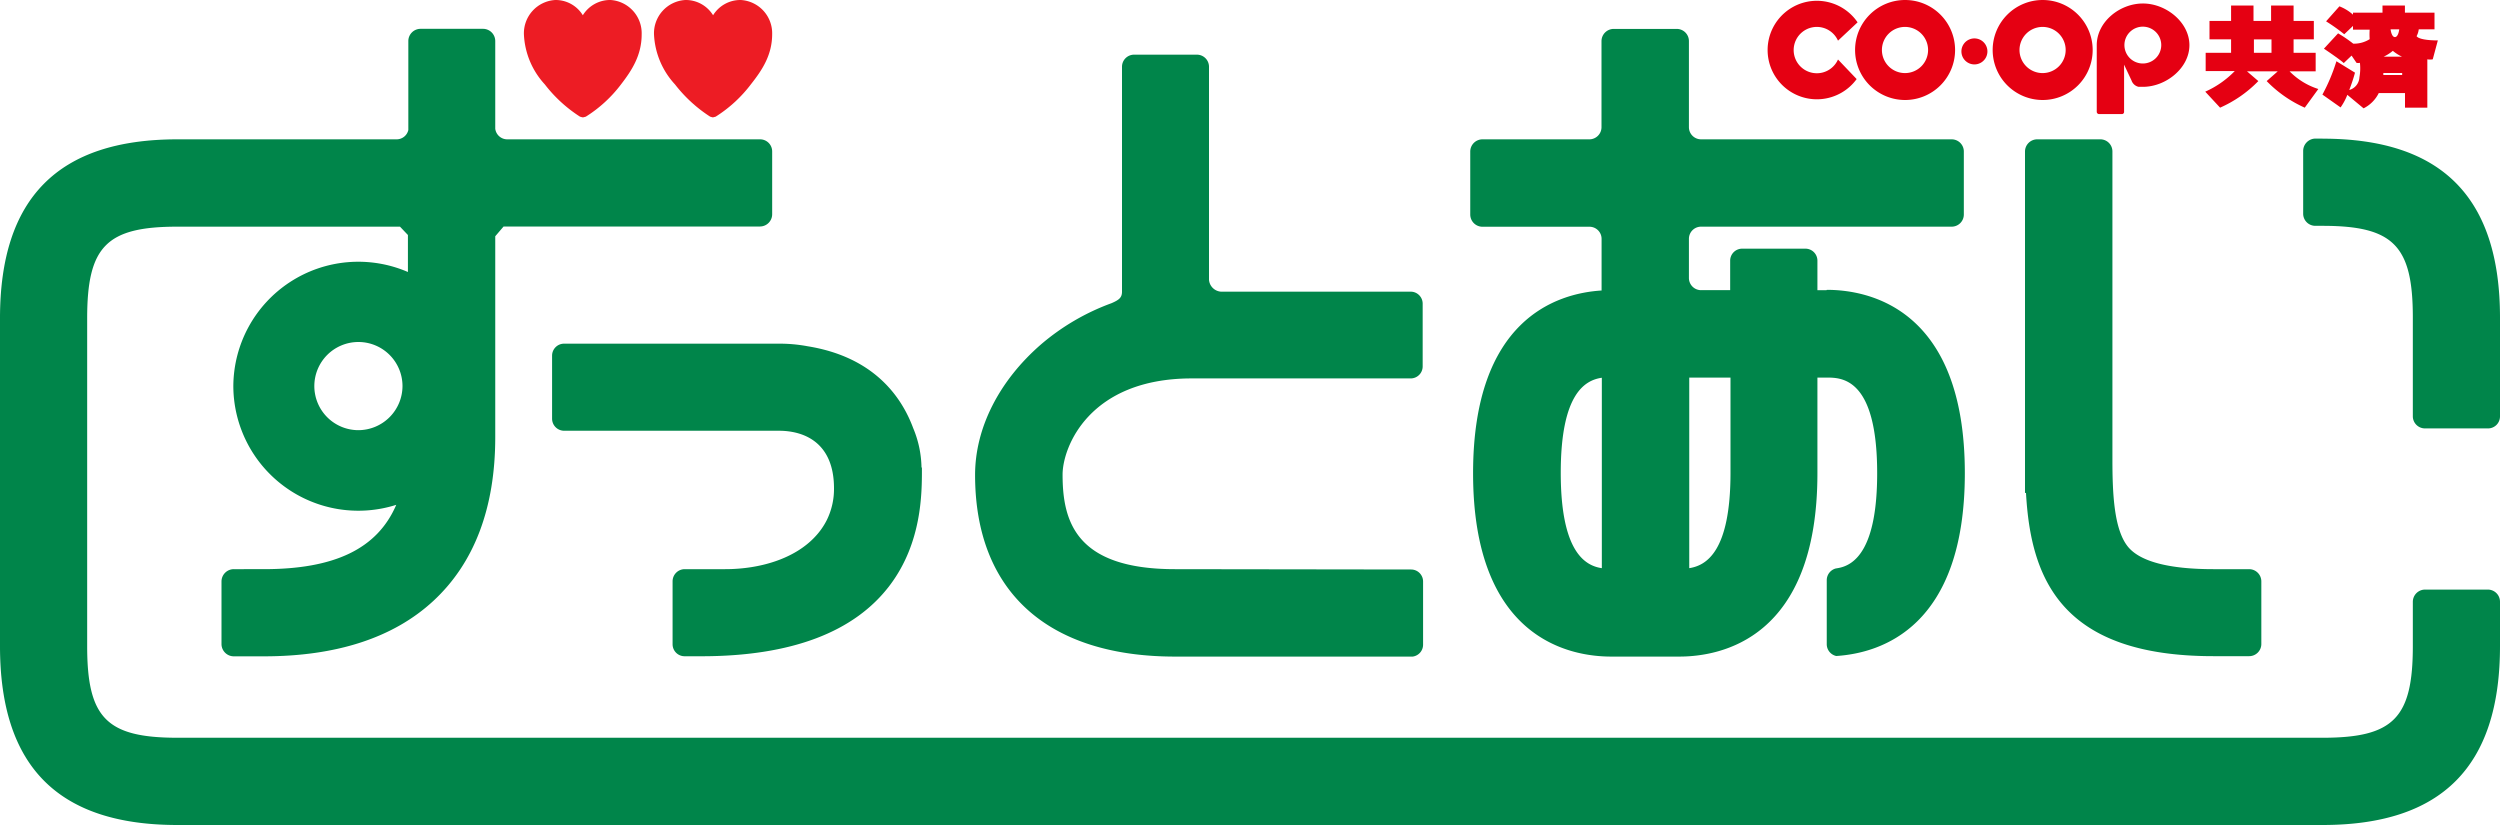 <svg xmlns="http://www.w3.org/2000/svg" viewBox="0 0 300 99">
	<defs>
		<style>.cls-1{fill:#00854a;}.cls-2{fill:#ed1c24;}.cls-3{fill:#e50012;}</style>
	</defs>
	<title>CO･OP共済 ずっとあい</title>
	<g>
		<path class="cls-1" d="M110.58,56.1a12.71,12.71,0,0,0-1-4.73c-1.4-3.78-4.73-8.54-12.67-9.82a18.22,18.22,0,0,0-3.42-.31H67.68a1.44,1.44,0,0,0-1.43,1.44v7.56a1.45,1.45,0,0,0,1.47,1.45H93.46c3.18,0,6.62,1.53,6.62,6.91a8.43,8.43,0,0,1-.88,3.84h0a8.45,8.45,0,0,1-1.42,2C95.38,67,91.31,68.3,87,68.3H82.15a1.46,1.46,0,0,0-1.44,1.45v7.56a1.44,1.44,0,0,0,1.45,1.44h2c10.76,0,18.4-2.88,22.66-8.57,3.81-5.09,3.81-11,3.81-13.89V56.1"/>
		<path class="cls-1" d="M269.92,68.3h-4.3c-5.43,0-8.94-.94-10.35-2.8-1.57-2.07-1.78-6.18-1.78-10.31v-37A1.45,1.45,0,0,0,252,16.72H244.5A1.47,1.47,0,0,0,243,18.15v41h.12c.56,10.09,4.05,19.59,22.48,19.59h4.3a1.46,1.46,0,0,0,1.46-1.44V69.75a1.47,1.47,0,0,0-1.46-1.45"/>
		<path class="cls-1" d="M278.7,16.63h-.87a1.49,1.49,0,0,0-1.45,1.46v7.56a1.46,1.46,0,0,0,1.47,1.45h.85c8.51,0,10.84,2.37,10.84,11V50A1.46,1.46,0,0,0,291,51.41h7.52A1.44,1.44,0,0,0,300,50V38.13c0-14.46-7-21.49-21.3-21.49"/>
		<path class="cls-1" d="M143,45.41h26.32A1.44,1.44,0,0,0,170.72,44V36.42A1.44,1.44,0,0,0,169.29,35H146.52a1.55,1.55,0,0,1-1.44-1.42V8a1.45,1.45,0,0,0-1.46-1.44h-7.54a1.45,1.45,0,0,0-1.44,1.46V35c0,.74-.39,1-1.25,1.38a27.47,27.47,0,0,0-8.47,4.95c-5,4.34-7.91,10-7.91,15.66,0,14,8.72,21.8,24,21.8h28.52a1.44,1.44,0,0,0,1.24-1.43V69.78a1.44,1.44,0,0,0-1.43-1.44L141,68.3c-11.91,0-13.49-5.73-13.49-11.35,0-3.27,3.17-11.54,15.5-11.54"/>
		<path class="cls-2" d="M73.28,0a3.85,3.85,0,0,0-3.34,1.83A3.83,3.83,0,0,0,66.63,0a4,4,0,0,0-3.76,4.13,9.48,9.48,0,0,0,2.51,6A16.69,16.69,0,0,0,69.6,14l.29.08H70l.3-.08a15.88,15.88,0,0,0,4.25-3.91C75.81,8.45,77,6.64,77,4.13A4,4,0,0,0,73.28,0"/>
		<path class="cls-2" d="M88.9,0a3.85,3.85,0,0,0-3.33,1.83A3.85,3.85,0,0,0,82.23,0a4,4,0,0,0-3.75,4.13,9.48,9.48,0,0,0,2.52,6A16.91,16.91,0,0,0,85.22,14l.28.08h.08l.3-.08a16.05,16.05,0,0,0,4.25-3.91c1.3-1.65,2.53-3.46,2.53-6A4,4,0,0,0,88.9,0"/>
		<path class="cls-1" d="M298.52,70.75H291a1.47,1.47,0,0,0-1.46,1.45v5.33c0,8.65-2.33,11-10.84,11H21.3c-8.52,0-10.84-2.38-10.84-11V38.2c0-8.64,2.32-11,10.84-11H48l.95,1v4.44A15,15,0,0,0,28,46.32,15,15,0,0,0,47.55,60.58c-2.28,5.3-7.43,7.72-15.9,7.72H28.06a1.48,1.48,0,0,0-1.48,1.45v7.56a1.48,1.48,0,0,0,1.48,1.45h3.59c8.71,0,15.55-2.22,20.33-6.63,4.93-4.55,7.45-11.17,7.45-19.67V28.35l1-1.17H91.2a1.47,1.47,0,0,0,1.46-1.46V18.18a1.45,1.45,0,0,0-1.43-1.46H60.85a1.45,1.45,0,0,1-1.42-1.27V4.91A1.47,1.47,0,0,0,58,3.46H50.43A1.47,1.47,0,0,0,49,4.91V15.6a1.44,1.44,0,0,1-1.4,1.12H21.3C7,16.72,0,23.74,0,38.2V77.53C0,92,7,99,21.3,99H278.7C293,99,300,92,300,77.53V72.21A1.46,1.46,0,0,0,298.52,70.75ZM43,51.62a5.29,5.29,0,1,1,5.3-5.3A5.31,5.31,0,0,1,43,51.62Z"/>
		<path class="cls-1" d="M219.18,34.82h-1.09V31.3a1.44,1.44,0,0,0-1.45-1.46h-7.57a1.44,1.44,0,0,0-1.45,1.46v3.52h-3.5a1.46,1.46,0,0,1-1.45-1.47V28.66a1.46,1.46,0,0,1,1.45-1.46H234.2a1.46,1.46,0,0,0,1.46-1.46V18.18a1.46,1.46,0,0,0-1.46-1.46H204.12a1.46,1.46,0,0,1-1.45-1.46V4.93a1.46,1.46,0,0,0-1.44-1.46h-7.6a1.47,1.47,0,0,0-1.45,1.46V15.26a1.46,1.46,0,0,1-1.46,1.46H177.92a1.47,1.47,0,0,0-1.49,1.46v7.57a1.47,1.47,0,0,0,1.49,1.46h12.81a1.45,1.45,0,0,1,1.46,1.46v6.19c-5.41.34-15.42,3.48-15.42,21.93,0,19.83,11.57,22,16.56,22h8.18c5,0,16.58-2.14,16.58-22V45.31h1.09c1.81,0,6.08,0,6.08,11.48,0,9-2.64,11-4.64,11.37h0l-.34.06a1.46,1.46,0,0,0-1.07,1.39V77.3a1.45,1.45,0,0,0,1.14,1.42c5.41-.35,15.43-3.49,15.43-21.94,0-19.81-11.57-22-16.56-22m-27,33.4c-2-.29-4.93-1.94-4.93-11.44s2.91-11.12,4.93-11.41Zm15.44-11.44c0,9.45-2.9,11.12-4.95,11.44V45.31h4.95Z"/>
		<path class="cls-3" d="M222.79,9.5a5.91,5.91,0,1,1,.12-6.82l-2.35,2.2a2.78,2.78,0,1,0,0,2.26l2.24,2.35"/>
		<path class="cls-3" d="M236.92,7.73a1.56,1.56,0,1,0-1.55-1.57,1.56,1.56,0,0,0,1.55,1.57"/>
		<path class="cls-3" d="M222.61,6a6,6,0,1,1,6,6,6,6,0,0,1-6-6m6,2.77A2.77,2.77,0,1,0,225.83,6a2.77,2.77,0,0,0,2.76,2.77"/>
		<path class="cls-3" d="M239.12,6a6,6,0,1,1,6,6,6,6,0,0,1-6-6m6,2.77A2.77,2.77,0,1,0,242.34,6a2.77,2.77,0,0,0,2.77,2.77"/>
		<path class="cls-3" d="M254.89,7.74v5.68a.26.26,0,0,1-.25.27h-2.77a.28.28,0,0,1-.26-.27v-8c0-2.79,2.75-5,5.54-5s5.58,2.26,5.58,5-2.81,5-5.58,5l-.52,0a1.17,1.17,0,0,1-.85-.77l-.88-1.87m2.25-.16a2.21,2.21,0,1,0-2.22-2.21,2.21,2.21,0,0,0,2.22,2.21"/>
		<path class="cls-3" d="M273.27,8.56h-3.63L271,9.73a14.67,14.67,0,0,1-4.59,3.19L264.63,11a11.38,11.38,0,0,0,3.54-2.47h-3.49V6.34h3.05V4.72h-2.59V2.51h2.59V.66h2.69V2.51h2.11V.66h2.7V2.51h2.43V4.72h-2.43V6.34h2.65V8.56h-3.13a8.37,8.37,0,0,0,3.45,2.12l-1.63,2.24A14.7,14.7,0,0,1,272,9.73l1.32-1.16h0m-.74-3.84h-2.11V6.34h2.11Z"/>
		<path class="cls-3" d="M284.36,4.7a9.12,9.12,0,0,1,0-1.14h-2V3.11l-1.05,1a22.11,22.11,0,0,0-2.18-1.55l1.6-1.8a5.37,5.37,0,0,1,1.63,1V1.52h3.54V.66h2.69v.86h3.55v2h-1.89a2.3,2.3,0,0,1-.26.82c.37.54,2.55.51,2.55.51l-.61,2.27a1.92,1.92,0,0,1-.65,0v5.8H288.6V11.17h-3.15A4.06,4.06,0,0,1,283.63,13l-1.95-1.62a7,7,0,0,1-.81,1.51l-2.18-1.54a21.82,21.82,0,0,0,1.68-4l2.23,1.37a20.56,20.56,0,0,1-.69,2.08,1.66,1.66,0,0,0,1.22-1.52,5.93,5.93,0,0,0,.06-1.74,1,1,0,0,1-.41,0l-.59-.87-.94.9c-.41-.41-2.38-1.73-2.38-1.73L280.57,4a16.65,16.65,0,0,1,1.82,1.24,3.53,3.53,0,0,0,1.94-.52M286,9h2.26V8.76H286Zm2.24-2.2a4.91,4.91,0,0,1-1.1-.7,4.91,4.91,0,0,1-1.1.7Zm-1.37-3.28s.1.93.52.93.52-.93.52-.93Z"/>
	</g>
</svg>